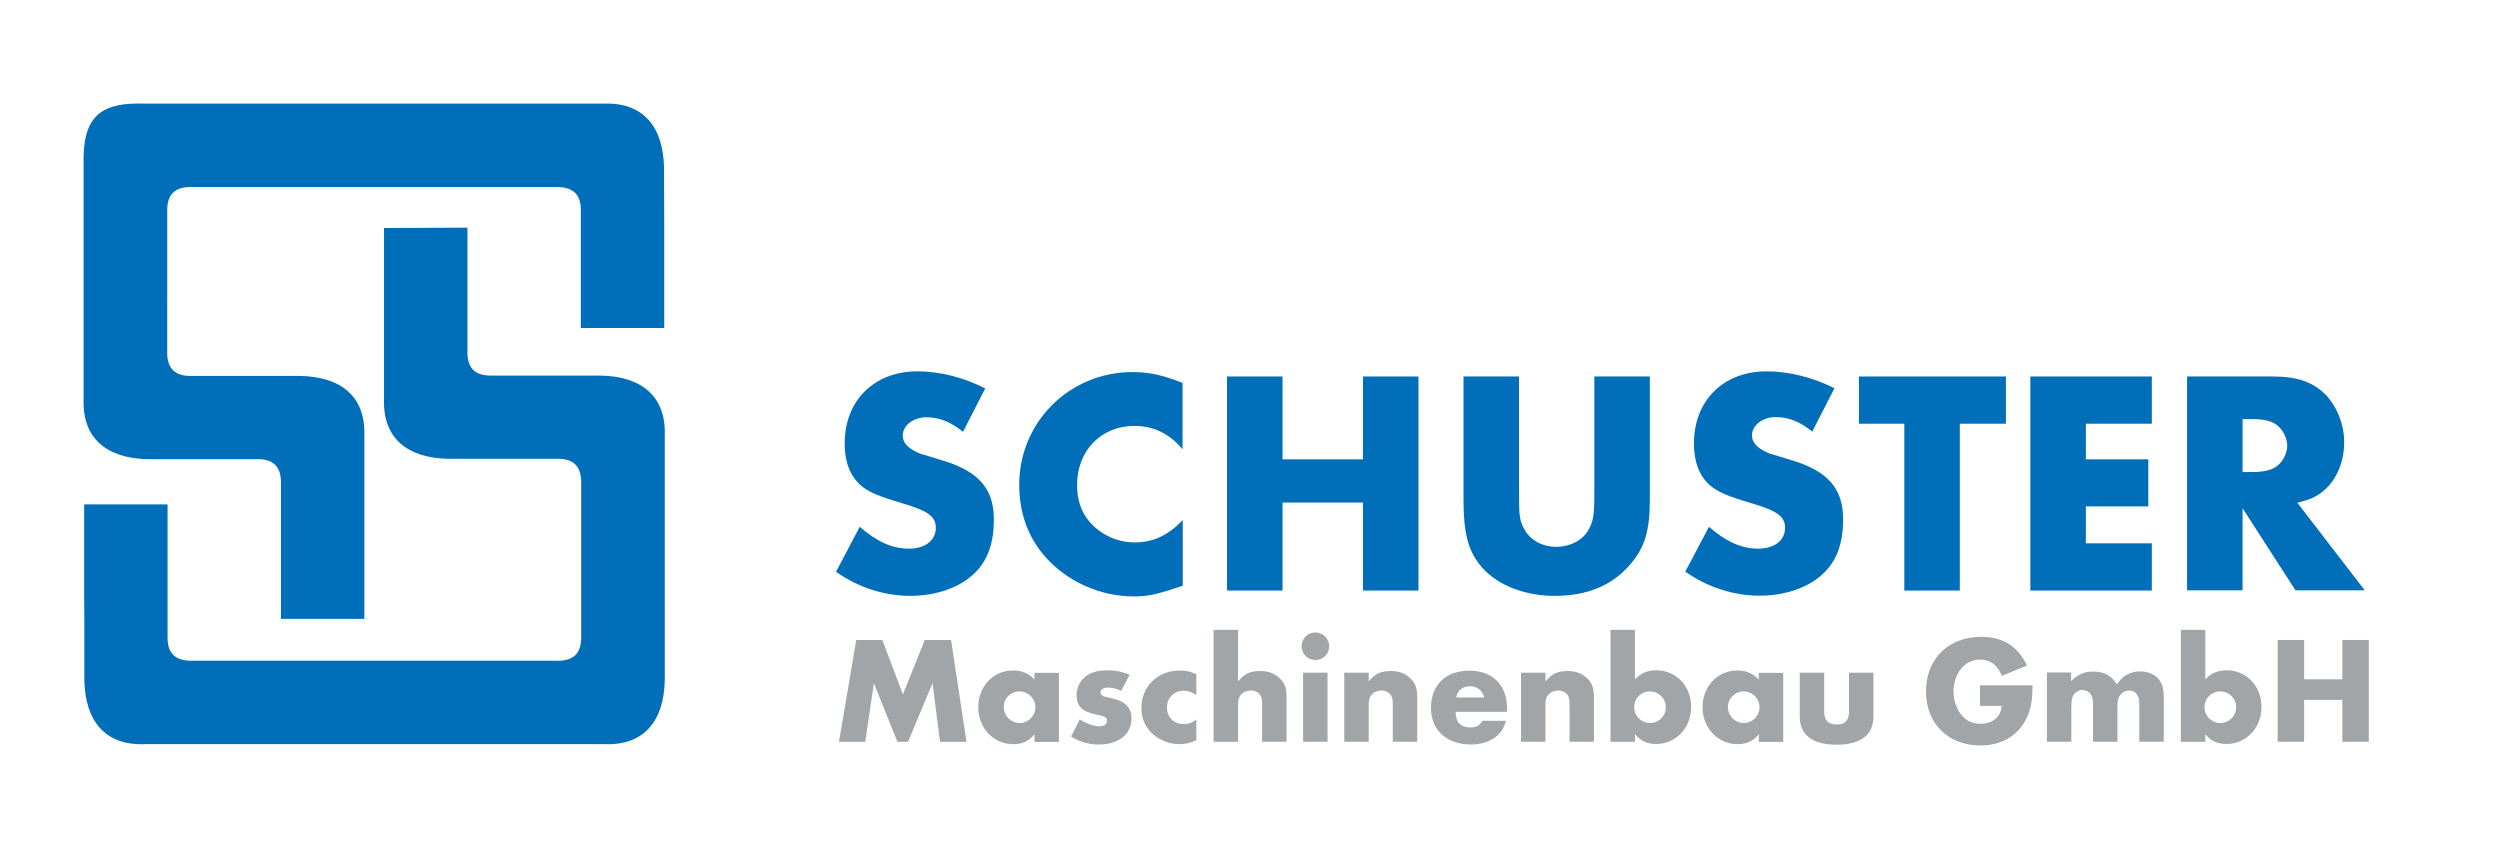 <?xml version="1.0" encoding="utf-8"?>
<!-- Generator: Adobe Illustrator 22.1.0, SVG Export Plug-In . SVG Version: 6.00 Build 0)  -->
<svg version="1.1" xmlns="http://www.w3.org/2000/svg" xmlns:xlink="http://www.w3.org/1999/xlink" x="0px" y="0px"
	 viewBox="0 0 1360.6 462.1" style="enable-background:new 0 0 1360.6 462.1;" xml:space="preserve">
<style type="text/css">
	.st0{fill:#009640;}
	.st1{fill:#006EB8;}
	.st2{fill-rule:evenodd;clip-rule:evenodd;fill:#A1A5A7;}
</style>
<symbol  id="Bush_Left" viewBox="-43.3 -24.3 86.6 48.6">
	<g>
		<g>
			<path class="st0" d="M-33.9-3.5C-25.6,5.4-20.7,18-20.7,18C-24.1,7.5-28.2,2.3-34.9-6.2L-33.9-3.5z"/>
			<path class="st0" d="M-30.5,3.2c0.3,2.3,2.4,11.4,2.4,11.4L-30.3,9c-0.5-2.9,0.8-5.6,0.4-8L-30.5,3.2z"/>
			<path class="st0" d="M-27.7,8.6c0.3,2.3,1.7,9.8,1.7,9.8l-0.5-3.8c0-2.4-0.2-5.7-0.5-8.1L-27.7,8.6z"/>
			<path class="st0" d="M-24.2,13.4c0.2,1.4,3.1,6.6,3.1,6.6l-2.2-2.9c0-1.5-0.2-3.5-0.4-5L-24.2,13.4z"/>
			<path class="st0" d="M-21.2,18.1c0.6,1.2,2.8,6.2,2.8,6.2l-1.3-3.5c-0.3-1.3-1-3-1.6-4.3L-21.2,18.1z"/>
			<path class="st0" d="M-26,10.3c0.3,2.3,1.7,9.8,1.7,9.8l-1.2-4.8c0-2.4,0.4-4.7,0.1-7.1L-26,10.3z"/>
			<path class="st0" d="M-24.5,3.5c1.4,0.9,6.5,3.4,6.5,3.4l-3.3-2.2c-1.8-1.2-5.3-0.6-6.8-1.5L-24.5,3.5z"/>
			<path class="st0" d="M-21.9,6.9c1.9,1.3,6.1,5.1,6.1,5.1l-3.2-2.1c-2.2-1.1-5.1-2.7-7.1-4L-21.9,6.9z"/>
			<path class="st0" d="M-21.8,13.1c1,0.9,3.9,6.2,3.9,6.2l-1.3-3.4c-1.2-0.8-2.8-2-3.9-3L-21.8,13.1z"/>
			<path class="st0" d="M-23.3,9.5c1.6,1,6,5.9,6,5.9l-2.6-3.9c-1.8-0.9-3.5-1.2-5.1-2.2L-23.3,9.5z"/>
			<path class="st0" d="M-33,0.4c0.3,2.3,1.6,12.7,1.6,12.7l-1.4-6.9c-0.5-2.9,0.8-5.6,0.4-8L-33,0.4z"/>
			<path class="st0" d="M-35-1.3c0.3,2.3,1.6,12.7,1.6,12.7l-1.4-6.9c-0.5-2.9,0.8-5.6,0.4-8L-35-1.3z"/>
			<path class="st0" d="M-29.4-0.6c1.5,0.6,10.2,4.3,10.2,4.3L-24,0.6c-1.9-0.8-5.4-0.5-7-1.1L-29.4-0.6z"/>
			<path class="st0" d="M-30-3.3c1.7,0.7,9.7,4.1,9.7,4.1L-25.4-2C-27.5-3-30-2.2-31.8-3L-30-3.3z"/>
		</g>
		<g>
			<path class="st0" d="M-41.1-9.8c17.3-2.8,35.8-10.6,35.8-10.6c-13.5,6.7-22.8,8.7-38,12.1L-41.1-9.8z"/>
			<path class="st0" d="M-29.9-13.6c2.4-1.7,13.1-8,13.1-8l-7.5,3.4c-3.2,2.1-4.2,4.9-6.8,6.7L-29.9-13.6z"/>
			<path class="st0" d="M-21.8-16.4c2.4-1.7,10.9-7,10.9-7l-4.1,2.8c-2.2,2-5.5,4.5-8,6.3L-21.8-16.4z"/>
			<path class="st0" d="M-13.5-18.5c1.5-1,9.4-3.7,9.4-3.7L-9.2-21c-1.4,1.2-3.4,2.8-5,3.8L-13.5-18.5z"/>
			<path class="st0" d="M-5.9-20.7c1.7-0.6,8.8-3.6,8.8-3.6l-4.6,2.2c-1.5,0.9-3.8,1.9-5.7,2.6L-5.9-20.7z"/>
			<path class="st0" d="M-18.4-17c2.4-1.7,10.9-7,10.9-7l-5.7,3.3c-2.2,2-3.8,4-6.4,5.8L-18.4-17z"/>
			<path class="st0" d="M-22.9-10.7c2.4,0,10.3,0.7,10.3,0.7l-5.7,0c-3,0-6.5-2.3-9-2.3L-22.9-10.7z"/>
			<path class="st0" d="M-16.9-12c3.3,0,11.4-0.9,11.4-0.9l-5.5,0.1c-3.4-0.3-8.1-0.5-11.5-0.4L-16.9-12z"/>
			<path class="st0" d="M-11.2-17c2-0.2,9.9-3,9.9-3l-4.5,2.1c-2.1,0-5,0.2-7.1,0.4L-11.2-17z"/>
			<path class="st0" d="M-16.1-14.9c2.7,0,12-1.6,12-1.6l-6.5,1.8c-2.8-0.3-4.9-0.9-7.7-0.9L-16.1-14.9z"/>
			<path class="st0" d="M-35.2-12.6c2.4-1.7,13.4-9.5,13.4-9.5l-7.8,4.8c-3.2,2.1-4.2,4.9-6.8,6.7L-35.2-12.6z"/>
			<path class="st0" d="M-38.9-12.3c2.4-1.7,13.4-9.5,13.4-9.5l-7.8,4.8c-3.2,2.1-4.2,4.9-6.8,6.7L-38.9-12.3z"/>
			<path class="st0" d="M-32-10c2.3,0.3,15.2,1.9,15.2,1.9l-8.2,0c-2.9-0.3-6.4-2.5-8.8-2.8L-32-10z"/>
			<path class="st0" d="M-35.2-8c2.6,0.3,14.5,1.8,14.5,1.8l-8.2-0.5C-32.2-7-34.2-8.9-37-9.2L-35.2-8z"/>
		</g>
		<g>
			<path class="st0" d="M-20-4.8c13.5-2,27.7-7.1,27.7-7.1C-2.8-7.2-10-5.7-21.9-3.3L-20-4.8z"/>
			<path class="st0" d="M-11.4-7c1.9-1.2,10.2-5.6,10.2-5.6L-7-10.3c-2.5,1.5-3.3,3.4-5.3,4.7L-11.4-7z"/>
			<path class="st0" d="M-5.1-9c1.9-1.2,8.5-5,8.5-5l-3.2,2C-1.5-10.7-4.1-8.9-6-7.6L-5.1-9z"/>
			<path class="st0" d="M1.3-10.5c1.2-0.7,7.3-2.6,7.3-2.6l-4,0.9c-1.1,0.8-2.6,1.9-3.9,2.7L1.3-10.5z"/>
			<path class="st0" d="M7.3-12.1c1.4-0.4,6.8-2.5,6.8-2.5l-3.6,1.5c-1.2,0.6-3,1.4-4.4,1.8L7.3-12.1z"/>
			<path class="st0" d="M-2.5-9.5c1.9-1.2,8.5-5,8.5-5l-4.4,2.3c-1.7,1.4-3,2.8-5,4.1L-2.5-9.5z"/>
			<path class="st0" d="M-6-5c1.8,0,8,0.5,8,0.5l-4.5,0c-2.4,0-5-1.6-7-1.7L-6-5z"/>
			<path class="st0" d="M-1.3-5.9c2.5,0,8.9-0.6,8.9-0.6l-4.3,0c-2.7-0.2-6.3-0.3-9-0.3L-1.3-5.9z"/>
			<path class="st0" d="M3.1-9.5c1.6-0.1,7.7-2.1,7.7-2.1l-3.5,1.5c-1.7,0-3.9,0.1-5.6,0.3L3.1-9.5z"/>
			<path class="st0" d="M-0.7-7.9c2.1,0,9.3-1.1,9.3-1.1l-5,1.2C1.4-8-0.2-8.5-2.4-8.5L-0.7-7.9z"/>
			<path class="st0" d="M-15.5-6.3C-13.7-7.5-5.1-13-5.1-13l-6.1,3.4c-2.5,1.5-3.3,3.4-5.3,4.7L-15.5-6.3z"/>
			<path class="st0" d="M-18.4-6.2C-16.6-7.3-8-12.8-8-12.8l-6.1,3.4c-2.5,1.5-3.3,3.4-5.3,4.7L-18.4-6.2z"/>
			<path class="st0" d="M-13.1-4.5c1.8,0.2,11.9,1.3,11.9,1.3l-6.4,0c-2.3-0.2-5-1.7-6.8-2L-13.1-4.5z"/>
			<path class="st0" d="M-15.6-3.1c2,0.2,11.3,1.3,11.3,1.3l-6.4-0.3C-13.3-2.4-14.8-3.7-17-4L-15.6-3.1z"/>
		</g>
		<g>
			<path class="st0" d="M1.7-2.1c12.2-1.7,25.1-6.1,25.1-6.1C17.3-4.1,10.7-2.8,0-0.8L1.7-2.1z"/>
			<path class="st0" d="M9.5-4c1.7-1,9.2-4.8,9.2-4.8l-5.3,2.1c-2.2,1.3-3,3-4.8,4L9.5-4z"/>
			<path class="st0" d="M15.2-5.7c1.7-1,7.7-4.3,7.7-4.3L20-8.3c-1.6,1.2-3.9,2.7-5.7,3.8L15.2-5.7z"/>
			<path class="st0" d="M21-7c1.1-0.6,6.7-2.3,6.7-2.3L24-8.5c-1,0.7-2.4,1.7-3.5,2.3L21-7z"/>
			<path class="st0" d="M26.4-8.3c1.2-0.4,6.2-2.2,6.2-2.2l-3.3,1.3c-1.1,0.5-2.7,1.2-4,1.6L26.4-8.3z"/>
			<path class="st0" d="M17.6-6.1c1.7-1,7.7-4.3,7.7-4.3l-4,2c-1.6,1.2-2.7,2.4-4.5,3.5L17.6-6.1z"/>
			<path class="st0" d="M14.3-2.2c1.7,0,7.3,0.4,7.3,0.4l-4,0c-2.1,0-4.6-1.4-6.3-1.4L14.3-2.2z"/>
			<path class="st0" d="M18.6-3c2.3,0,8.1-0.5,8.1-0.5l-3.9,0c-2.4-0.2-5.7-0.3-8.1-0.3L18.6-3z"/>
			<path class="st0" d="M22.6-6.1c1.4-0.1,7-1.8,7-1.8l-3.2,1.3c-1.5,0-3.5,0.1-5,0.2L22.6-6.1z"/>
			<path class="st0" d="M19.2-4.8c1.9,0,8.4-1,8.4-1l-4.6,1.1c-2-0.2-3.5-0.5-5.5-0.5L19.2-4.8z"/>
			<path class="st0" d="M5.7-3.4c1.7-1,9.5-5.7,9.5-5.7L9.7-6.2c-2.2,1.3-3,3-4.8,4L5.7-3.4z"/>
			<path class="st0" d="M3.1-3.2c1.7-1,9.5-5.7,9.5-5.7L7-6c-2.2,1.3-3,3-4.8,4L3.1-3.2z"/>
			<path class="st0" d="M7.9-1.8c1.6,0.2,10.7,1.1,10.7,1.1l-5.8,0c-2.1-0.2-4.5-1.5-6.2-1.7L7.9-1.8z"/>
			<path class="st0" d="M5.7-0.6C7.5-0.4,16,0.5,16,0.5l-5.8-0.3C7.8,0,6.4-1.2,4.4-1.4L5.7-0.6z"/>
		</g>
		<g>
			<path class="st0" d="M14,2.8c11.1-1.5,22.7-5.2,22.7-5.2c-8.6,3.5-14.5,4.6-24.3,6.3L14,2.8z"/>
			<path class="st0" d="M21.1,1.2C22.6,0.3,29.4-3,29.4-3l-4.8,1.8c-2,1.1-2.7,2.6-4.3,3.5L21.1,1.2z"/>
			<path class="st0" d="M26.2-0.3c1.5-0.9,7-3.7,7-3.7l-2.6,1.5c-1.4,1-3.5,2.4-5.1,3.3L26.2-0.3z"/>
			<path class="st0" d="M31.5-1.4c1-0.5,6-2,6-2l-3.3,0.6c-0.9,0.6-2.2,1.4-3.2,2L31.5-1.4z"/>
			<path class="st0" d="M36.4-2.5C37.5-2.9,42-4.4,42-4.4l-3,1.1c-1,0.5-2.4,1-3.6,1.4L36.4-2.5z"/>
			<path class="st0" d="M28.4-0.6c1.5-0.9,7-3.7,7-3.7l-3.6,1.7c-1.4,1-2.4,2.1-4.1,3L28.4-0.6z"/>
			<path class="st0" d="M25.5,2.7C27,2.7,32.1,3,32.1,3l-3.7,0c-1.9,0-4.1-1.2-5.7-1.2L25.5,2.7z"/>
			<path class="st0" d="M29.4,2c2.1,0,7.3-0.5,7.3-0.5l-3.5,0C31,1.4,28,1.3,25.8,1.3L29.4,2z"/>
			<path class="st0" d="M33-0.6c1.3-0.1,6.3-1.5,6.3-1.5l-2.9,1.1c-1.4,0-3.2,0.1-4.6,0.2L33-0.6z"/>
			<path class="st0" d="M29.9,0.5c1.7,0,7.6-0.8,7.6-0.8l-4.1,0.9c-1.8-0.1-3.1-0.5-4.9-0.5L29.9,0.5z"/>
			<path class="st0" d="M17.7,1.7c1.5-0.9,8.6-4.9,8.6-4.9l-5,2.5c-2,1.1-2.7,2.5-4.3,3.5L17.7,1.7z"/>
			<path class="st0" d="M15.3,1.8c1.5-0.9,8.6-4.9,8.6-4.9l-5,2.5c-2,1.1-2.7,2.5-4.3,3.5L15.3,1.8z"/>
			<path class="st0" d="M19.7,3.1c1.5,0.2,9.7,1,9.7,1l-5.2,0c-1.9-0.2-4.1-1.3-5.6-1.5L19.7,3.1z"/>
			<path class="st0" d="M17.7,4.1C19.3,4.2,26.9,5,26.9,5l-5.2-0.3c-2.2-0.2-3.4-1.1-5.2-1.3L17.7,4.1z"/>
		</g>
		<g>
			<path class="st0" d="M-16.8,0.1c7.6,6.3,13.9,16,13.9,16C-7,8-10.9,4.2-17.2-2L-16.8,0.1z"/>
			<path class="st0" d="M-12.5,5.1c0.5,1.8,3.3,9.1,3.3,9.1l-2.4-4.3c-0.7-2.3-0.1-4.6-0.7-6.6L-12.5,5.1z"/>
			<path class="st0" d="M-9.6,9.2C-9.1,11-7,17.1-7,17.1l-0.9-3c-0.3-2-0.9-4.7-1.5-6.6L-9.6,9.2z"/>
			<path class="st0" d="M-6.3,12.7c0.3,1.1,3.2,5,3.2,5l-2.1-2.1c-0.2-1.2-0.6-2.9-0.9-4L-6.3,12.7z"/>
			<path class="st0" d="M-3.3,16.2c0.6,0.9,3,4.8,3,4.8l-1.5-2.7c-0.4-1-1.1-2.4-1.8-3.3L-3.3,16.2z"/>
			<path class="st0" d="M-8.1,10.5c0.5,1.8,2.6,7.8,2.6,7.8L-7,14.5c-0.3-2-0.3-3.9-0.8-5.8L-8.1,10.5z"/>
			<path class="st0" d="M-7.8,4.7c1.2,0.5,5.5,2,5.5,2l-2.9-1.4c-1.5-0.7-4.2,0.1-5.5-0.4L-7.8,4.7z"/>
			<path class="st0" d="M-5.3,7.1c1.6,0.8,5.4,3.4,5.4,3.4l-2.7-1.4c-1.8-0.6-4.3-1.6-6-2.4L-5.3,7.1z"/>
			<path class="st0" d="M-4.5,12.2c0.9,0.6,3.8,4.6,3.8,4.6l-1.4-2.7c-1.1-0.5-2.5-1.3-3.5-2L-4.5,12.2z"/>
			<path class="st0" d="M-6.1,9.4c1.4,0.6,5.4,4.1,5.4,4.1l-2.6-2.9c-1.5-0.5-2.9-0.5-4.3-1.2L-6.1,9.4z"/>
			<path class="st0" d="M-14.8,3.2c0.5,1.8,2.9,10.2,2.9,10.2l-2-5.5c-0.7-2.3-0.1-4.6-0.7-6.6L-14.8,3.2z"/>
			<path class="st0" d="M-16.6,2.1c0.5,1.8,2.9,10.2,2.9,10.2l-2-5.5c-0.7-2.3-0.1-4.6-0.7-6.6L-16.6,2.1z"/>
			<path class="st0" d="M-12.2,2c1.3,0.3,8.5,2.3,8.5,2.3l-4.2-2c-1.6-0.4-4.2,0.3-5.6,0L-12.2,2z"/>
			<path class="st0" d="M-13-0.2c1.4,0.4,8.1,2.2,8.1,2.2l-4.3-1.6c-1.8-0.6-3.6,0.3-5.2-0.1L-13-0.2z"/>
		</g>
		<g>
			<path class="st0" d="M-1.7,1.4c5,5.2,8.9,13,8.9,13c-2.4-6.5-4.9-9.6-9-14.6L-1.7,1.4z"/>
			<path class="st0" d="M1,5.4c0.3,1.4,1.8,7.1,1.8,7.1L1.4,9.1C1,7.3,1.6,5.6,1.3,4.1L1,5.4z"/>
			<path class="st0" d="M2.8,8.7c0.3,1.4,1.3,6.1,1.3,6.1l-0.4-2.4c-0.1-1.5-0.3-3.6-0.6-5.1L2.8,8.7z"/>
			<path class="st0" d="M4.9,11.6c0.2,0.9,2,4,2,4l-1.3-1.8c-0.1-0.9-0.2-2.2-0.4-3.1L4.9,11.6z"/>
			<path class="st0" d="M6.8,14.4c0.4,0.7,1.8,3.8,1.8,3.8l-0.9-2.2c-0.2-0.8-0.7-1.9-1.1-2.6L6.8,14.4z"/>
			<path class="st0" d="M3.8,9.8c0.3,1.4,1.3,6.1,1.3,6.1l-0.8-3c-0.1-1.5,0.1-3-0.2-4.5L3.8,9.8z"/>
			<path class="st0" d="M4.4,5.4c0.8,0.5,3.8,1.8,3.8,1.8L6.2,6c-1-0.7-3-0.2-3.9-0.7L4.4,5.4z"/>
			<path class="st0" d="M6,7.4c1.1,0.7,3.6,2.9,3.6,2.9L7.8,9.1C6.5,8.5,4.8,7.6,3.7,6.9L6,7.4z"/>
			<path class="st0" d="M6.3,11.3C6.9,11.9,8.7,15,8.7,15l-0.8-2.1c-0.7-0.5-1.7-1.2-2.3-1.7L6.3,11.3z"/>
			<path class="st0" d="M5.3,9.1c0.9,0.6,3.6,3.4,3.6,3.4l-1.6-2.3c-1.1-0.5-2-0.6-3-1.2L5.3,9.1z"/>
			<path class="st0" d="M-0.5,3.8c0.3,1.4,1.4,8,1.4,8l-1-4.3c-0.4-1.8,0.2-3.5-0.1-5L-0.5,3.8z"/>
			<path class="st0" d="M-1.7,2.9c0.3,1.4,1.4,8,1.4,8l-1-4.3c-0.4-1.8,0.2-3.5-0.1-5L-1.7,2.9z"/>
			<path class="st0" d="M1.5,3c0.9,0.3,5.9,2.2,5.9,2.2L4.5,3.5c-1.1-0.4-3,0-4-0.4L1.5,3z"/>
			<path class="st0" d="M1,1.3c1,0.4,5.6,2.1,5.6,2.1L3.7,2C2.4,1.4,1.1,2,0,1.6L1,1.3z"/>
		</g>
		<g>
			<path class="st0" d="M10.4,4.1c5.3,4.5,9.1,10.9,9.1,10.9c-2.2-5.3-4.9-8-9.2-12.2L10.4,4.1z"/>
			<path class="st0" d="M13.2,7.5c0.2,1.1,1.5,5.8,1.5,5.8l-1.4-2.8c-0.3-1.5,0.5-2.8,0.3-4L13.2,7.5z"/>
			<path class="st0" d="M15,10.3c0.2,1.1,1.1,5,1.1,5l-0.3-1.9c0-1.2-0.1-2.9-0.3-4.1L15,10.3z"/>
			<path class="st0" d="M17.3,12.7c0.1,0.7,2,3.3,2,3.3l-1.4-1.5c0-0.8-0.1-1.8-0.2-2.5L17.3,12.7z"/>
			<path class="st0" d="M19.2,15.1c0.4,0.6,1.8,3.2,1.8,3.2l-0.8-1.8c-0.2-0.7-0.6-1.5-1-2.2L19.2,15.1z"/>
			<path class="st0" d="M16.1,11.2c0.2,1.1,1.1,5,1.1,5l-0.7-2.4c0-1.2,0.3-2.4,0.1-3.6L16.1,11.2z"/>
			<path class="st0" d="M17,7.7c0.9,0.4,4.2,1.7,4.2,1.7l-2.2-1.1c-1.1-0.6-3.4-0.3-4.4-0.8L17,7.7z"/>
			<path class="st0" d="M18.8,9.4c1.2,0.6,3.9,2.6,3.9,2.6l-2-1.1c-1.4-0.5-3.2-1.4-4.5-2L18.8,9.4z"/>
			<path class="st0" d="M18.8,12.6c0.7,0.5,2.5,3.1,2.5,3.1l-0.8-1.7c-0.8-0.4-1.8-1-2.5-1.5L18.8,12.6z"/>
			<path class="st0" d="M17.8,10.7c1,0.5,3.8,3,3.8,3l-1.7-2c-1.2-0.4-2.2-0.6-3.3-1.1L17.8,10.7z"/>
			<path class="st0" d="M11.6,6.1c0.2,1.1,1,6.4,1,6.4l-0.9-3.5c-0.3-1.5,0.5-2.8,0.3-4L11.6,6.1z"/>
			<path class="st0" d="M10.3,5.3c0.2,1.1,1,6.4,1,6.4l-0.9-3.5c-0.3-1.5,0.5-2.8,0.3-4L10.3,5.3z"/>
			<path class="st0" d="M13.9,5.7c1,0.3,6.5,2.2,6.5,2.2l-3.1-1.6c-1.3-0.4-3.4-0.2-4.5-0.6L13.9,5.7z"/>
			<path class="st0" d="M13.5,4.3c1.1,0.4,6.2,2.1,6.2,2.1L16.5,5c-1.4-0.5-3-0.1-4.1-0.5L13.5,4.3z"/>
		</g>
		<g>
			<path class="st0" d="M22.4,7.2c9.3,2,17.5,6.5,17.5,6.5C34.3,9.7,29.5,8.3,21.7,6L22.4,7.2z"/>
			<path class="st0" d="M27.8,9.3c0.8,1,4.9,4.8,4.9,4.8L29.4,12c-1.1-1.2-0.7-2.8-1.6-3.9L27.8,9.3z"/>
			<path class="st0" d="M31.5,11.1c0.8,1,3.9,4.2,3.9,4.2L34,13.6c-0.6-1.2-1.6-2.7-2.5-3.7L31.5,11.1z"/>
			<path class="st0" d="M35.7,12.5c0.5,0.6,4.2,2.3,4.2,2.3L37.3,14c-0.4-0.7-1-1.6-1.6-2.3L35.7,12.5z"/>
			<path class="st0" d="M39.4,13.9c0.8,0.4,3.9,2.2,3.9,2.2l-2-1.3c-0.6-0.5-1.6-1.2-2.4-1.6L39.4,13.9z"/>
			<path class="st0" d="M33.3,11.5c0.8,1,3.9,4.2,3.9,4.2l-2.2-2c-0.6-1.2-0.8-2.3-1.7-3.4L33.3,11.5z"/>
			<path class="st0" d="M32.9,7.9c1.4,0,6.4-0.1,6.4-0.1l-3.4-0.2c-1.8-0.1-4.7,1.1-6.2,1.1L32.9,7.9z"/>
			<path class="st0" d="M36,8.8c1.9,0.1,6.5,0.8,6.5,0.8l-3.2-0.2c-2.1,0.1-5,0-7-0.1L36,8.8z"/>
			<path class="st0" d="M37.6,11.7c1.1,0.2,4.8,1.9,4.8,1.9l-1.9-1.3c-1.3-0.1-2.9-0.2-4.1-0.4L37.6,11.7z"/>
			<path class="st0" d="M35.5,10.4c1.6,0.1,6.5,1.2,6.5,1.2l-3.2-1.1c-1.8,0.1-3.2,0.4-4.9,0.3L35.5,10.4z"/>
			<path class="st0" d="M25,8.6c0.8,1,4.5,5.6,4.5,5.6l-2.9-2.9c-1.1-1.2-0.7-2.8-1.6-3.9L25,8.6z"/>
			<path class="st0" d="M22.9,8.3c0.8,1,4.5,5.6,4.5,5.6l-2.9-2.9c-1.1-1.2-0.7-2.8-1.6-3.9L22.9,8.3z"/>
			<path class="st0" d="M27.8,7.2c1.5-0.1,9.7-0.6,9.7-0.6l-4.9-0.2c-1.9,0.1-4.7,1.2-6.2,1.3L27.8,7.2z"/>
			<path class="st0" d="M26.6,6.1c1.6-0.1,9.3-0.6,9.3-0.6l-5,0c-2.1,0.1-4,1.1-5.7,1.2L26.6,6.1z"/>
		</g>
	</g>
</symbol>
<g id="Hintergrund">
</g>
<g id="Hilfslinien_anzeigen">
</g>
<g id="Vordergrund">
	<g>
		<path class="st1" d="M175.3,56.4l-45.5,0h152.4l-50.2,0l96.9,0c21.2-0.7,32.1,12.6,32.5,35l0.1,33.2l0,53.9h-45.4l0-64.7
			c-0.2-9-5.3-12.2-13.8-12l-70.6,0h-56.3h-45.7h-24.9c-8.5-0.3-13.6,3-13.8,12v33V179v11.8c-0.3,8.5,3.1,13.6,12,13.8l15.3,0
			l11.6,0l33.4,0c22.4,0.4,35.7,11.3,35,32.5l0,54.8l0,44.9h-45.4v-44.7l0-28.4c0.3-8.5-3-13.6-12-13.8l-11.1,0l-49.3,0
			c-22.4-0.4-35.7-11.3-35-32.5V179v-32.1V84.3C46.2,61.9,57,55.7,78.3,56.4l51.5,0L175.3,56.4z"/>
		<path class="st1" d="M232,405l45.5,0H125.1l50.2,0l-96.9,0c-21.2,0.7-32.1-12.6-32.5-35l0-46.1l-0.1,12.8l0-62.2h45.4v62.2l0-12.8
			l0,23.7c0.2,9,5.3,12.2,13.8,12l70.6,0h56.3h45.7h24.9c8.5,0.3,13.6-3,13.8-12v-33v-39.3v-11.8c0.3-8.5-3.1-13.6-12-13.8l-15.3,0
			l-45,0c-22.4-0.4-35.7-11.3-35-32.5l0-93.1l45.4-0.2l0,66.7c-0.3,8.5,3,13.6,12,13.8l11.1,0l11.6,0l37.7,0
			c22.4,0.4,35.7,11.3,35,32.5v38.4v39.1V370c-0.4,22.4-11.3,35.7-32.5,35l-51.5,0H232z"/>
	</g>
	<g>
		<polygon class="st2" points="456.6,403.7 470.9,403.7 475.6,371.8 488.4,403.7 494.2,403.7 507.5,371.8 511.6,403.7 526,403.7 
			517.6,348.3 503.3,348.3 491.4,377.9 480.2,348.3 466,348.3 		"/>
		<path class="st2" d="M563,366.1v3.7c-3.3-3.4-6.9-4.9-11.7-4.9c-10.7,0-18.9,8.6-18.9,20c0,11.3,8.3,20.1,19,20.1
			c5.1,0,8.7-1.7,11.6-5.4v4.2h13.3v-37.6H563z M554.9,376.3c4.7,0,8.6,3.8,8.6,8.6c0,4.7-3.8,8.6-8.6,8.6c-4.7,0-8.6-3.9-8.6-8.6
			C546.2,380.1,550,376.3,554.9,376.3z"/>
		<path class="st2" d="M614.8,367.2c-4.2-1.7-7.6-2.4-12.1-2.4c-5.6,0-9.7,1.3-12.6,4c-2.6,2.3-4.2,5.9-4.2,9.5c0,6.1,2.9,9,11,10.6
			c4.7,1,5.6,1.6,5.6,3.5c0,1.7-1.7,2.9-4.2,2.9c-3.1,0-7.1-1.5-10.6-3.8l-4.8,9.4c4.9,2.9,9.8,4.3,15,4.3c10.9,0,17.9-5.6,17.9-14
			c0-6.1-3.4-9.7-11-11.2c-2.8-0.7-3.2-0.7-3.7-0.9c-1.5-0.5-2.2-1.2-2.2-2.2c0-1.7,1.7-2.7,4.1-2.7c2.3,0,4.7,0.6,7.2,1.8
			L614.8,367.2z"/>
		<path class="st2" d="M651.1,367c-3-1.5-5.5-2.1-8.8-2.1c-12.2,0-21.1,8.6-21.1,20.3c0,4.6,1.3,8.6,4,12c3.9,4.8,10.2,7.8,16.5,7.8
			c3.4,0,6-0.6,9.4-2.1v-11.3c-2.2,1.7-4.3,2.5-6.7,2.5c-5.6,0-9.3-3.7-9.3-9.2c0-5.1,3.9-9,9.1-9c2.4,0,4.3,0.7,6.9,2.4V367z"/>
		<path class="st2" d="M660.5,342.8v60.9h13.3v-20.2c0-2.5,0.4-3.9,1.4-5.2c1.3-1.6,3.4-2.5,5.6-2.5c2.3,0,4.5,1.2,5.3,2.9
			c0.7,1.4,0.8,2.2,0.8,6v19h13.3v-23.9c0-5.1-0.8-7.7-3.5-10.4c-2.7-2.7-6.2-4.2-10.7-4.2c-5.6,0-8.6,1.4-12.2,5.6v-28H660.5z"/>
		<path class="st2" d="M722.5,366.1h-13.3v37.6h13.3V366.1z M715.9,344.2c-4.2,0-7.5,3.3-7.5,7.5c0,4.2,3.3,7.5,7.5,7.5
			c4.2,0,7.5-3.3,7.5-7.5C723.3,347.5,720,344.2,715.9,344.2z"/>
		<path class="st2" d="M731.6,366.1v37.6h13.3v-20.2c0-2.5,0.4-3.9,1.4-5.2c1.3-1.6,3.4-2.5,5.6-2.5c2.3,0,4.5,1.2,5.3,2.9
			c0.7,1.4,0.8,2.2,0.8,6v19h13.3v-23.9c0-5.1-0.8-7.7-3.5-10.4c-2.7-2.7-6.2-4.2-10.7-4.2c-5.6,0-8.6,1.4-12.2,5.6v-4.7H731.6z"/>
		<path class="st2" d="M820.2,387.3v-1.7c0-12.7-7.9-20.6-20.5-20.6c-12.9,0-20.9,7.8-20.9,20.3c0,12.1,8.6,19.9,21.8,19.9
			c6.4,0,12.4-2.3,15.7-6.3c1.6-1.8,2.4-3.5,3.3-6.6h-12.8c-1.7,2.6-3.3,3.6-6.4,3.6c-5.5,0-8.1-2.7-8.2-8.5H820.2z M792.5,379.6
			c0.7-3.9,3.4-6.1,7.7-6.1c3.7,0,6.6,2.3,7.6,6.1H792.5z"/>
		<path class="st2" d="M827.8,366.1v37.6h13.3v-20.2c0-2.5,0.4-3.9,1.4-5.2c1.3-1.6,3.4-2.5,5.6-2.5c2.3,0,4.5,1.2,5.3,2.9
			c0.7,1.4,0.8,2.2,0.8,6v19h13.3v-23.9c0-5.1-0.8-7.7-3.5-10.4c-2.7-2.7-6.2-4.2-10.7-4.2c-5.6,0-8.6,1.4-12.2,5.6v-4.7H827.8z"/>
		<path class="st2" d="M889.8,342.8h-13.3v60.9h13.3v-4.2c2.9,3.7,6.6,5.4,11.6,5.4c10.7,0,19-8.8,19-20.1c0-11.4-8.2-20-18.9-20
			c-4.8,0-8.4,1.5-11.7,4.9V342.8z M898,376.3c4.7,0,8.6,3.8,8.6,8.6c0,4.8-3.8,8.6-8.6,8.6c-4.7,0-8.6-3.8-8.6-8.6
			C889.4,380.1,893.2,376.3,898,376.3z"/>
		<path class="st2" d="M957.2,366.1v3.7c-3.3-3.4-6.9-4.9-11.7-4.9c-10.7,0-18.9,8.6-18.9,20c0,11.3,8.3,20.1,19,20.1
			c5.1,0,8.7-1.7,11.6-5.4v4.2h13.3v-37.6H957.2z M949,376.3c4.7,0,8.6,3.8,8.6,8.6c0,4.7-3.8,8.6-8.6,8.6c-4.7,0-8.6-3.9-8.6-8.6
			C940.4,380.1,944.2,376.3,949,376.3z"/>
		<path class="st2" d="M992.8,366.1h-13.3V390c0,10,7,15.3,20.1,15.3c13,0,20-5.3,20-15.3v-23.9h-13.3v21.3c0,4.6-2.2,6.9-6.7,6.9
			c-4.6,0-6.8-2.3-6.8-6.9V366.1z"/>
		<path class="st2" d="M1077.6,373v11.2h11.8c-0.4,2.7-0.9,4.1-2,5.6c-2.1,2.7-5.4,4.1-9.4,4.1c-3.8,0-7-1.2-9.4-3.6
			c-3.3-3.2-5.4-8.6-5.4-13.9c0-10,6.1-17.4,14.4-17.4c5.6,0,9.4,2.8,11.9,8.8l13.7-5.6c-5.2-10.6-13.1-15.6-24.9-15.6
			c-17.9,0-30.1,12-30.1,29.7c0,17.4,12,29.4,29.6,29.4c11.6,0,20.4-5.2,25.2-14.9c2.2-4.7,3.1-9.2,3.2-17.8H1077.6z"/>
		<path class="st2" d="M1114,366.1v37.6h13.3v-18.6c0-3.3,0.3-5.1,0.9-6.4c0.8-1.7,3.2-3.2,5.1-3.2c2.2,0,4.5,1.5,5.2,3.6
			c0.5,1.3,0.6,2,0.6,6v18.6h13.3v-18.6c0-2.8,0.2-4.4,0.9-5.8c1-2.1,3.2-3.5,5.5-3.5c2.2,0,4,1.2,4.8,3.3c0.7,1.5,0.7,2.2,0.7,6
			v18.6h13.3v-24.4c0-4-0.7-6.7-2.1-8.8c-2.1-3.2-6.2-5.1-10.6-5.1c-5.6,0-9.8,2.4-12.8,7.1c-3-4.9-6.9-7-12.8-7
			c-4.9,0-8.2,1.4-12.1,5.2v-4.7H1114z"/>
		<path class="st2" d="M1200.2,342.8h-13.3v60.9h13.3v-4.2c2.9,3.7,6.6,5.4,11.6,5.4c10.7,0,19-8.8,19-20.1c0-11.4-8.2-20-18.9-20
			c-4.8,0-8.4,1.5-11.7,4.9V342.8z M1208.4,376.3c4.7,0,8.6,3.8,8.6,8.6c0,4.8-3.8,8.6-8.6,8.6c-4.7,0-8.6-3.8-8.6-8.6
			C1199.7,380.1,1203.6,376.3,1208.4,376.3z"/>
		<polygon class="st2" points="1254,369.7 1254,348.3 1239.6,348.3 1239.6,403.7 1254,403.7 1254,380.9 1274.8,380.9 1274.8,403.7 
			1289.2,403.7 1289.2,348.3 1274.8,348.3 1274.8,369.7 		"/>
	</g>
	<g>
		<path class="st1" d="M499.3,202.1c-23.6,0-39.6,15.9-39.6,39.3c0,10.1,3,17.6,8.7,22.7c4.4,3.7,9.4,5.9,22.7,9.8
			c14.1,4.2,18.2,7.2,18.2,13.4c0,6.8-5.8,11.3-14.7,11.3c-8.9,0-17.5-3.8-26.7-11.9L455,311.2c12.2,8.6,26.4,13.1,40.5,13.1
			c11,0,21.3-2.8,29-7.7c11.2-7.2,16.4-17.8,16.4-33.9c0-16.8-8.4-26.4-28.6-32.3l-6.8-2.1c-4.4-1.2-4.9-1.4-6.3-2.1
			c-5.2-2.4-7.9-5.4-7.9-9.1c0-5.6,5.8-10,12.9-10c7,0,13.1,2.4,19.9,7.9l12.1-23.6C524.5,205.4,511.5,202.1,499.3,202.1"/>
		<path class="st1" d="M616.3,202.5c-34.2,0-61.6,27.2-61.6,61.3c0,15.2,4.7,28.3,13.8,38.8c11.9,13.8,30.2,22,48.5,22
			c7.9,0,12.6-1.1,26.7-5.8V283c-7.9,8.4-16.2,12.2-26.2,12.2c-7.2,0-14.3-2.4-20.1-7c-7.5-5.9-11.2-13.8-11.2-24.3
			c0-18.7,13.1-32.1,31.2-32.1c10.5,0,19,4.2,26.2,12.7v-36.1C632.7,204.1,625.4,202.5,616.3,202.5"/>
		<polyline class="st1" points="772,204.9 741.8,204.9 741.8,250 698,250 698,204.9 667.8,204.9 667.8,321.4 698,321.4 698,273.5 
			741.8,273.5 741.8,321.4 772,321.4 772,204.9 		"/>
		<path class="st1" d="M897.9,204.9h-30.2v63c0,12.2-0.5,15.7-3.1,20.3c-3.1,5.8-10,9.4-17.8,9.4c-7.2,0-13.4-3.3-16.8-8.9
			c-3-4.9-3.3-7.5-3.3-20.8v-63h-30.2v67.2c0,17.1,2.3,26.7,8.4,34.7c8,10.7,23.7,17.5,41,17.5c17.6,0,30.9-5.4,40.7-16.4
			c8.4-9.4,11.3-18.7,11.3-35.8V204.9"/>
		<path class="st1" d="M961.5,202.1c-23.6,0-39.6,15.9-39.6,39.3c0,10.1,3,17.6,8.7,22.7c4.4,3.7,9.4,5.9,22.7,9.8
			c14.1,4.2,18.2,7.2,18.2,13.4c0,6.8-5.8,11.3-14.7,11.3c-8.9,0-17.5-3.8-26.7-11.9l-12.9,24.4c12.2,8.6,26.4,13.1,40.5,13.1
			c11,0,21.3-2.8,29-7.7c11.2-7.2,16.4-17.8,16.4-33.9c0-16.8-8.4-26.4-28.6-32.3l-6.8-2.1c-4.4-1.2-4.9-1.4-6.3-2.1
			c-5.2-2.4-7.9-5.4-7.9-9.1c0-5.6,5.8-10,12.9-10c7,0,13.1,2.4,19.9,7.9l12.1-23.6C986.6,205.4,973.7,202.1,961.5,202.1"/>
		<polyline class="st1" points="1091.7,204.9 1011.7,204.9 1011.7,230.6 1036.4,230.6 1036.4,321.4 1066.6,321.4 1066.6,230.6 
			1091.7,230.6 1091.7,204.9 		"/>
		<polyline class="st1" points="1171.1,204.9 1105,204.9 1105,321.4 1171.1,321.4 1171.1,295.7 1135.2,295.7 1135.2,275.6 
			1169.2,275.6 1169.2,250 1135.2,250 1135.2,230.6 1171.1,230.6 1171.1,204.9 		"/>
		<path class="st1" d="M1220.5,257.1v-29h5.6c5.8,0,10.1,1,12.9,3.1c3.3,2.4,5.8,7.2,5.8,11.3c0,4.2-2.4,8.9-5.8,11.3
			c-2.8,2.1-7.2,3.1-12.9,3.1H1220.5 M1237.3,204.9h-47v116.4h30.2v-44.7l28.8,44.7h37.7l-36.7-47.7c6.8-1.6,10.5-3.3,14.3-6.5
			c7-5.8,11.2-15.7,11.2-26.4c0-9.6-3.7-19-9.9-25.7C1259.1,208.1,1250.5,204.9,1237.3,204.9"/>
	</g>
</g>
</svg>
